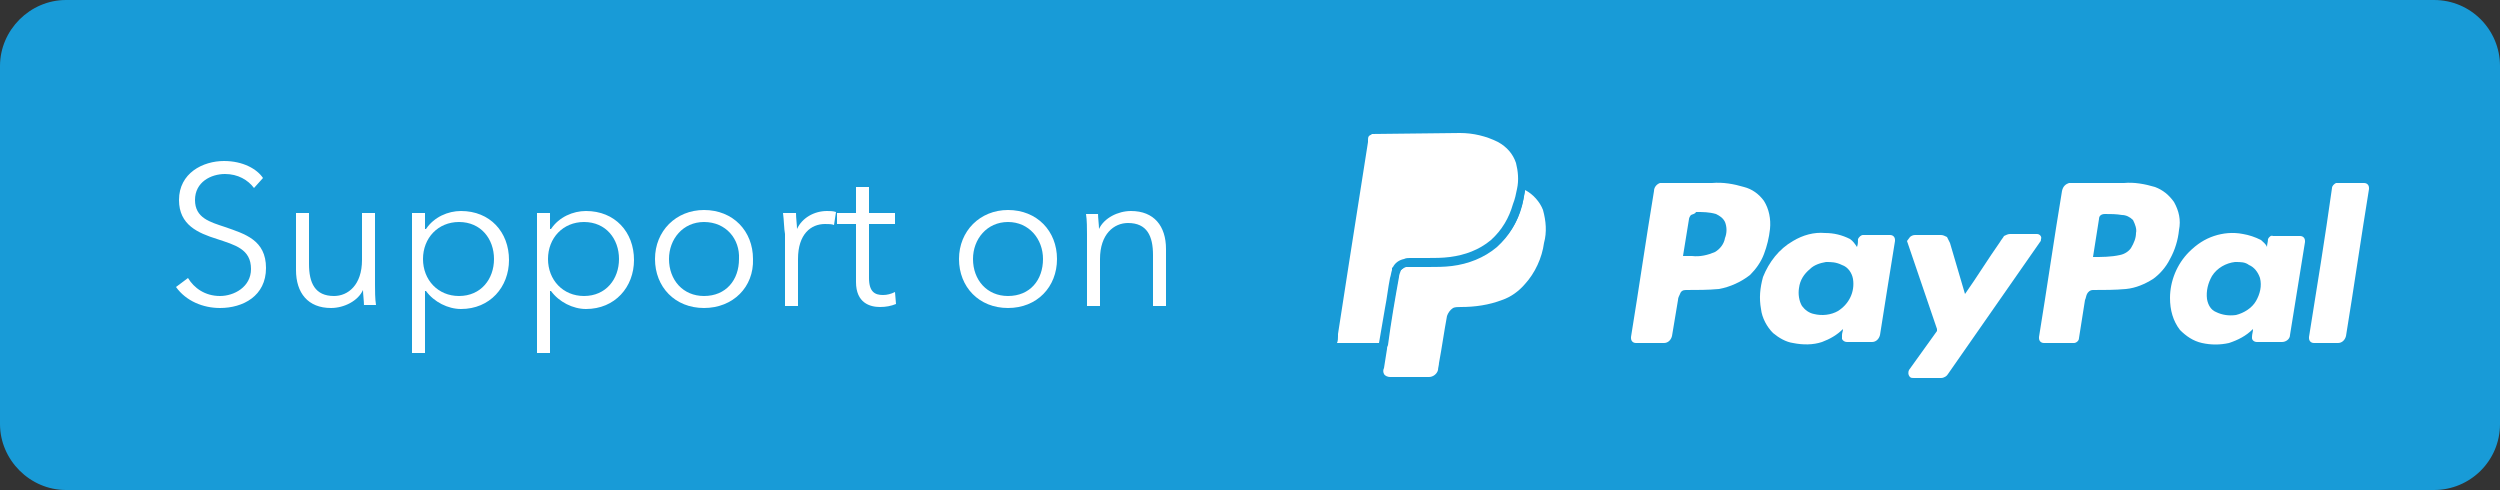 <?xml version="1.0" encoding="utf-8"?>
<!-- Generator: Adobe Illustrator 19.2.1, SVG Export Plug-In . SVG Version: 6.00 Build 0)  -->
<svg version="1.1" id="Layer_1" xmlns="http://www.w3.org/2000/svg" xmlns:xlink="http://www.w3.org/1999/xlink" x="0px" y="0px"
	 viewBox="0 0 250 49" style="enable-background:new 0 0 250 49;" xml:space="preserve">
<rect x="0" y="0" width="250" height="49" fill="#333333" stroke="none"/>
<style type="text/css">
	.st0{fill:#189BD7;}
	.st1{enable-background:new    ;}
	.st2{fill:#FFFFFF;}
</style>
<title>support</title>
<path class="st0" d="M6.6,0h236.8c3.7,0,6.6,3,6.6,6.6v35.8c0,3.7-3,6.6-6.6,6.6c0,0,0,0,0,0H6.6C3,49,0,46,0,42.4c0,0,0,0,0,0V6.6
	C0,3,3,0,6.6,0z"/>
<g class="st1">
	<path class="st2" d="M25.4,18.8c-0.6-0.8-1.6-1.4-2.9-1.4c-1.4,0-3,0.8-3,2.6c0,1.8,1.5,2.2,3,2.7c2,0.7,4.1,1.3,4.1,4.1
		c0,2.8-2.3,4-4.6,4c-1.7,0-3.4-0.7-4.4-2.1l1.2-0.9c0.6,1,1.7,1.8,3.2,1.8c1.4,0,3.1-0.9,3.1-2.7c0-2-1.6-2.4-3.4-3
		c-1.9-0.6-3.8-1.4-3.8-3.9c0-2.7,2.4-3.9,4.5-3.9c1.9,0,3.3,0.8,3.9,1.7L25.4,18.8z"/>
	<path class="st2" d="M36.4,30.6c0-0.5-0.1-1.2-0.1-1.6h0c-0.5,1.1-1.9,1.8-3.2,1.8c-2.3,0-3.5-1.5-3.5-3.8v-5.7h1.3v5.1
		c0,1.9,0.6,3.2,2.5,3.2c1.4,0,2.8-1.1,2.8-3.6v-4.7h1.3v7.2c0,0.5,0,1.4,0.1,2H36.4z"/>
	<path class="st2" d="M42.5,35.3h-1.3v-14h1.3v1.6h0.1c0.8-1.2,2.2-1.8,3.5-1.8c2.9,0,4.8,2.1,4.8,4.9c0,2.7-1.9,4.9-4.8,4.9
		c-1.3,0-2.7-0.7-3.5-1.8h-0.1V35.3z M45.9,22.2c-2.1,0-3.6,1.6-3.6,3.7c0,2.1,1.5,3.7,3.6,3.7c2.2,0,3.5-1.7,3.5-3.7
		C49.4,23.9,48.1,22.2,45.9,22.2z"/>
	<path class="st2" d="M55,35.3h-1.3v-14H55v1.6h0.1c0.8-1.2,2.2-1.8,3.5-1.8c2.9,0,4.8,2.1,4.8,4.9c0,2.7-1.9,4.9-4.8,4.9
		c-1.3,0-2.7-0.7-3.5-1.8H55V35.3z M58.4,22.2c-2.1,0-3.6,1.6-3.6,3.7c0,2.1,1.5,3.7,3.6,3.7c2.2,0,3.5-1.7,3.5-3.7
		C61.9,23.9,60.6,22.2,58.4,22.2z"/>
	<path class="st2" d="M70.4,30.8c-2.9,0-4.9-2.1-4.9-4.9c0-2.8,2.1-4.9,4.9-4.9c2.9,0,4.9,2.1,4.9,4.9
		C75.4,28.7,73.3,30.8,70.4,30.8z M70.4,22.2c-2.1,0-3.5,1.7-3.5,3.7c0,2.1,1.4,3.7,3.5,3.7c2.2,0,3.5-1.6,3.5-3.7
		C74,23.9,72.6,22.2,70.4,22.2z"/>
</g>
<g class="st1">
	<path class="st2" d="M78.3,21.3h1.3c0,0.5,0.1,1.2,0.1,1.6h0c0.5-1.1,1.7-1.8,3-1.8c0.3,0,0.6,0,0.9,0.1l-0.2,1.3
		c-0.2-0.1-0.6-0.1-0.9-0.1c-1.4,0-2.7,1-2.7,3.5v4.7h-1.3v-7.2C78.4,22.9,78.4,22,78.3,21.3z"/>
</g>
<g class="st1">
	<path class="st2" d="M89.5,22.4h-2.6v5.4c0,1.4,0.6,1.7,1.4,1.7c0.4,0,0.8-0.1,1.2-0.3l0.1,1.2c-0.5,0.2-1,0.3-1.6,0.3
		c-1,0-2.4-0.4-2.4-2.5v-5.8h-1.9v-1.1h1.9v-2.6h1.3v2.6h2.6V22.4z"/>
	<path class="st2" d="M100.8,30.8c-2.9,0-4.9-2.1-4.9-4.9c0-2.8,2.1-4.9,4.9-4.9c2.9,0,4.9,2.1,4.9,4.9
		C105.7,28.7,103.7,30.8,100.8,30.8z M100.8,22.2c-2.1,0-3.5,1.7-3.5,3.7c0,2.1,1.4,3.7,3.5,3.7c2.2,0,3.5-1.6,3.5-3.7
		C104.3,23.9,102.9,22.2,100.8,22.2z"/>
	<path class="st2" d="M109.8,21.3c0,0.5,0.1,1.2,0.1,1.6h0c0.5-1.1,1.9-1.8,3.2-1.8c2.3,0,3.5,1.5,3.5,3.8v5.7h-1.3v-5.1
		c0-1.9-0.6-3.2-2.5-3.2c-1.4,0-2.8,1.1-2.8,3.6v4.7h-1.3v-7.2c0-0.5,0-1.4-0.1-2H109.8z"/>
</g>
<path class="st2" d="M166,18.3c0.1,0,0.2,0,0.3,0h4.9c1.1-0.1,2.2,0.1,3.2,0.4c0.8,0.2,1.5,0.7,2,1.4c0.5,0.8,0.7,1.8,0.6,2.8
	c-0.1,0.9-0.3,1.7-0.6,2.5c-0.3,0.8-0.8,1.5-1.4,2.1c-0.9,0.7-2,1.2-3.1,1.4c-1.1,0.1-2.2,0.1-3.3,0.1c-0.3,0-0.5,0.1-0.6,0.4
	c-0.1,0.2-0.2,0.4-0.2,0.6c-0.2,1.2-0.4,2.4-0.6,3.6c-0.1,0.4-0.4,0.7-0.8,0.7h-2.8c-0.3,0-0.5-0.2-0.5-0.5c0,0,0,0,0-0.1
	c0.8-4.9,1.5-9.8,2.3-14.6C165.4,18.7,165.7,18.4,166,18.3z M169.1,21.5c-0.1,0.1-0.2,0.3-0.2,0.4c-0.2,1.2-0.4,2.5-0.6,3.7h0.9
	c0.8,0.1,1.6-0.1,2.3-0.4c0.5-0.3,0.9-0.8,1-1.4c0.2-0.5,0.2-1.1,0-1.6c-0.2-0.4-0.5-0.6-0.9-0.8c-0.7-0.2-1.3-0.2-2-0.2
	C169.5,21.4,169.3,21.4,169.1,21.5L169.1,21.5z"/>
<path class="st2" d="M179.3,24.1c1-0.6,2.1-0.9,3.2-0.8c0.9,0,1.7,0.2,2.5,0.6c0.3,0.2,0.5,0.5,0.7,0.8c0.1-0.3,0.1-0.5,0.1-0.8
	c0.1-0.2,0.3-0.4,0.5-0.4h2.7c0.3,0,0.5,0.2,0.5,0.5c0,0,0,0.1,0,0.1c-0.5,3.1-1,6.2-1.5,9.4c-0.1,0.4-0.4,0.7-0.8,0.7h-2.5
	c-0.2,0-0.4-0.1-0.5-0.3c0-0.1,0-0.3,0-0.4c0-0.2,0.1-0.4,0.1-0.6c-0.6,0.6-1.3,1-2.1,1.3c-0.9,0.3-1.9,0.3-2.9,0.1
	c-0.7-0.1-1.4-0.5-2-1c-0.6-0.6-1.1-1.5-1.2-2.4c-0.2-1.1-0.1-2.1,0.2-3.2C176.9,26.2,177.9,24.9,179.3,24.1z M182.6,26.2
	c-0.6,0.1-1.2,0.3-1.6,0.7c-0.6,0.5-1,1.1-1.1,1.9c-0.1,0.6,0,1.3,0.3,1.8c0.3,0.4,0.7,0.7,1.2,0.8c0.8,0.2,1.7,0.1,2.4-0.3
	c1.1-0.7,1.7-1.9,1.5-3.2c-0.1-0.6-0.5-1.2-1.1-1.4C183.6,26.2,183.1,26.2,182.6,26.2z"/>
<path class="st2" d="M191,23.7c0.1-0.1,0.3-0.2,0.5-0.2h2.6c0.2,0,0.4,0.1,0.6,0.2c0.1,0.2,0.2,0.4,0.3,0.6l1.5,5.1
	c1.2-1.7,2.3-3.5,3.5-5.2c0.1-0.2,0.3-0.4,0.4-0.6c0.2-0.1,0.4-0.2,0.6-0.2c0.9,0,1.8,0,2.7,0c0.3,0,0.5,0.3,0.4,0.5
	c0,0.1,0,0.2-0.1,0.3l-9.2,13.2c-0.1,0.2-0.4,0.4-0.7,0.4h-2.7c-0.2,0-0.3,0-0.4-0.1c-0.2-0.2-0.2-0.5-0.1-0.7l2.8-3.9
	c0-0.1,0-0.1,0-0.2l-3-8.8C190.8,24,190.9,23.8,191,23.7z"/>
<path class="st2" d="M206.9,18.3c0.1,0,0.2,0,0.4,0h5.1c1-0.1,2.1,0.1,3.1,0.4c0.8,0.3,1.4,0.8,1.9,1.5c0.5,0.9,0.7,1.8,0.5,2.8
	c-0.1,1-0.4,2-0.9,2.9c-0.4,0.8-1,1.5-1.7,2c-0.8,0.5-1.7,0.9-2.7,1c-1.1,0.1-2.2,0.1-3.3,0.1c-0.3,0-0.5,0.2-0.6,0.4
	c-0.1,0.2-0.1,0.4-0.2,0.6l-0.6,3.8c0,0.3-0.3,0.5-0.5,0.5h-3c-0.3,0-0.5-0.2-0.5-0.5c0,0,0,0,0-0.1c0.8-4.9,1.5-9.8,2.3-14.6
	C206.3,18.6,206.6,18.4,206.9,18.3z M209.9,21.9c-0.2,1.3-0.4,2.5-0.6,3.8c0.9,0,1.8,0,2.7-0.2c0.5-0.1,0.9-0.4,1.1-0.7
	c0.3-0.5,0.5-1,0.5-1.5c0.1-0.4-0.1-0.9-0.3-1.3c-0.3-0.3-0.7-0.5-1.1-0.5c-0.6-0.1-1.1-0.1-1.7-0.1
	C210.1,21.4,209.9,21.6,209.9,21.9C209.9,21.8,209.9,21.8,209.9,21.9L209.9,21.9z"/>
<path class="st2" d="M233.6,18.3c0.1,0,0.3,0,0.4,0h2.4c0.3,0,0.5,0.2,0.5,0.5c0,0,0,0.1,0,0.1c-0.8,4.9-1.5,9.8-2.3,14.7
	c-0.1,0.4-0.4,0.7-0.8,0.7h-2.4c-0.3,0-0.5-0.2-0.5-0.5c0,0,0-0.1,0-0.1c0.8-5,1.6-9.9,2.3-14.9C233.2,18.6,233.4,18.4,233.6,18.3z"
	/>
<path class="st2" d="M152.5,19c0.8,0.4,1.5,1.2,1.8,2c0.3,1.1,0.4,2.2,0.1,3.3c-0.2,1.5-0.9,3-1.9,4.1c-0.6,0.7-1.4,1.3-2.3,1.6
	c-1.3,0.5-2.7,0.7-4.1,0.7c-0.3,0-0.6,0-0.8,0.1c-0.3,0.2-0.5,0.5-0.6,0.8c-0.3,1.6-0.5,3.1-0.8,4.7c0,0.2-0.1,0.5-0.1,0.7
	c-0.1,0.4-0.5,0.7-0.9,0.7H139c-0.2,0-0.5-0.1-0.6-0.3c-0.1-0.2-0.1-0.4,0-0.6c0.1-0.6,0.2-1.3,0.3-1.9c0-0.1,0-0.2,0.1-0.4
	c0.3-2.3,0.7-4.6,1.1-6.8c0-0.2,0.1-0.4,0.2-0.7c0.2-0.2,0.4-0.4,0.7-0.5c0.3,0,0.6,0,0.9,0c1.2,0,2.4,0,3.6-0.1
	c1.6-0.2,3.2-0.8,4.5-1.9c1.2-1.1,2-2.4,2.4-3.9C152.3,20.1,152.4,19.6,152.5,19z"/>
<path class="st2" d="M221.4,23.6c0.9-0.3,1.9-0.4,2.9-0.2c0.6,0.1,1.2,0.3,1.8,0.6c0.2,0.2,0.5,0.4,0.6,0.7c0-0.3,0.1-0.5,0.1-0.8
	c0.1-0.2,0.3-0.4,0.5-0.3h2.7c0.3,0,0.5,0.2,0.5,0.5c0,0,0,0.1,0,0.1l-1.5,9.3c0,0.4-0.4,0.7-0.8,0.7h-2.5c-0.3,0-0.5-0.2-0.5-0.4
	c0,0,0,0,0-0.1c0-0.3,0.1-0.5,0.1-0.8c-0.7,0.7-1.5,1.1-2.4,1.4c-0.9,0.2-1.8,0.2-2.7,0c-0.9-0.2-1.6-0.7-2.2-1.3
	c-0.7-0.9-1-2-1-3.2c0-1.7,0.7-3.4,1.9-4.6C219.7,24.4,220.5,23.9,221.4,23.6z M223.5,26.2c-0.9,0.1-1.8,0.6-2.3,1.4
	c-0.4,0.7-0.6,1.5-0.5,2.3c0.1,0.6,0.4,1.1,0.9,1.3c0.6,0.3,1.3,0.4,2,0.3c0.8-0.2,1.6-0.7,2-1.4c0.4-0.7,0.6-1.5,0.4-2.3
	c-0.2-0.6-0.6-1.1-1.1-1.3C224.5,26.2,224.1,26.2,223.5,26.2L223.5,26.2z"/>
<path class="st2" d="M133.8,34.7c-0.2,0-0.3-0.1-0.3-0.3v-0.2c0.1-0.2,0.1-0.5,0.1-0.7l3.1-19.7c0-0.2,0.1-0.4,0.2-0.6
	c0.1-0.2,0.3-0.3,0.6-0.3h8.5c1.4,0,2.7,0.3,4,0.9c0.9,0.5,1.7,1.3,2,2.3c0.3,0.9,0.3,1.8,0.1,2.8c-0.1,0.6-0.2,1.1-0.4,1.6
	c-0.4,1.4-1.2,2.8-2.3,3.8c-1.2,1-2.7,1.6-4.3,1.8c-0.8,0.1-1.6,0.1-2.3,0.1h-1.7c-0.2,0-0.4,0-0.6,0c-0.4,0.1-0.7,0.3-0.9,0.7V27
	v0.1c-0.1,0.2-0.1,0.5-0.2,0.8c-0.2,1-0.3,2-0.5,3.1c-0.2,1.3-0.4,2.5-0.6,3.8l0,0h-4.6L133.8,34.7z"/>
<path class="st0" d="M146,13.3c1.3,0,2.6,0.3,3.8,0.9c0.9,0.5,1.5,1.2,1.8,2.1c0.2,0.8,0.3,1.7,0.1,2.6l0,0l0,0
	c-0.1,0.5-0.2,1-0.4,1.5c-0.4,1.4-1.1,2.6-2.2,3.6c-1.2,1-2.6,1.5-4.1,1.7c-0.8,0.1-1.5,0.1-2.3,0.1h-1.7c-0.2,0-0.4,0-0.6,0.1
	c-0.5,0.1-0.9,0.4-1.1,0.8l-0.1,0.1V27c-0.1,0.3-0.1,0.5-0.2,0.8c-0.2,1-0.3,2-0.5,3c-0.2,1.2-0.4,2.3-0.6,3.5h-4.2
	c0.1-0.2,0.1-0.5,0.1-0.7v-0.2l1.1-7.1l1.9-12.1c0-0.1,0-0.1,0-0.2c0-0.1,0-0.3,0.1-0.4c0.1-0.1,0.2-0.1,0.3-0.2L146,13.3 M146,12.5
	h-8.6c-0.3,0-0.6,0.2-0.8,0.5c-0.2,0.3-0.2,0.6-0.3,0.9l-3,19.3c-0.1,0.3-0.1,0.6-0.2,1v0.3c0.1,0.3,0.3,0.5,0.6,0.6h4.4h0.5
	c0-0.1,0-0.2,0.1-0.4c0.3-2.3,0.7-4.6,1.1-6.8c0-0.2,0.1-0.4,0.1-0.7c0.2-0.2,0.4-0.4,0.7-0.5c0.2,0,0.3,0,0.5,0h1.7
	c0.8,0,1.6,0,2.4-0.1c1.6-0.2,3.2-0.8,4.5-1.9c1.2-1.1,2-2.4,2.4-3.9c0.2-0.5,0.3-1.1,0.4-1.7l0,0c0.2-1,0.1-2-0.1-2.9
	c-0.4-1.1-1.2-2-2.2-2.6c-1.3-0.6-2.7-0.9-4.1-0.9l0,0L146,12.5z"/>
</svg>
